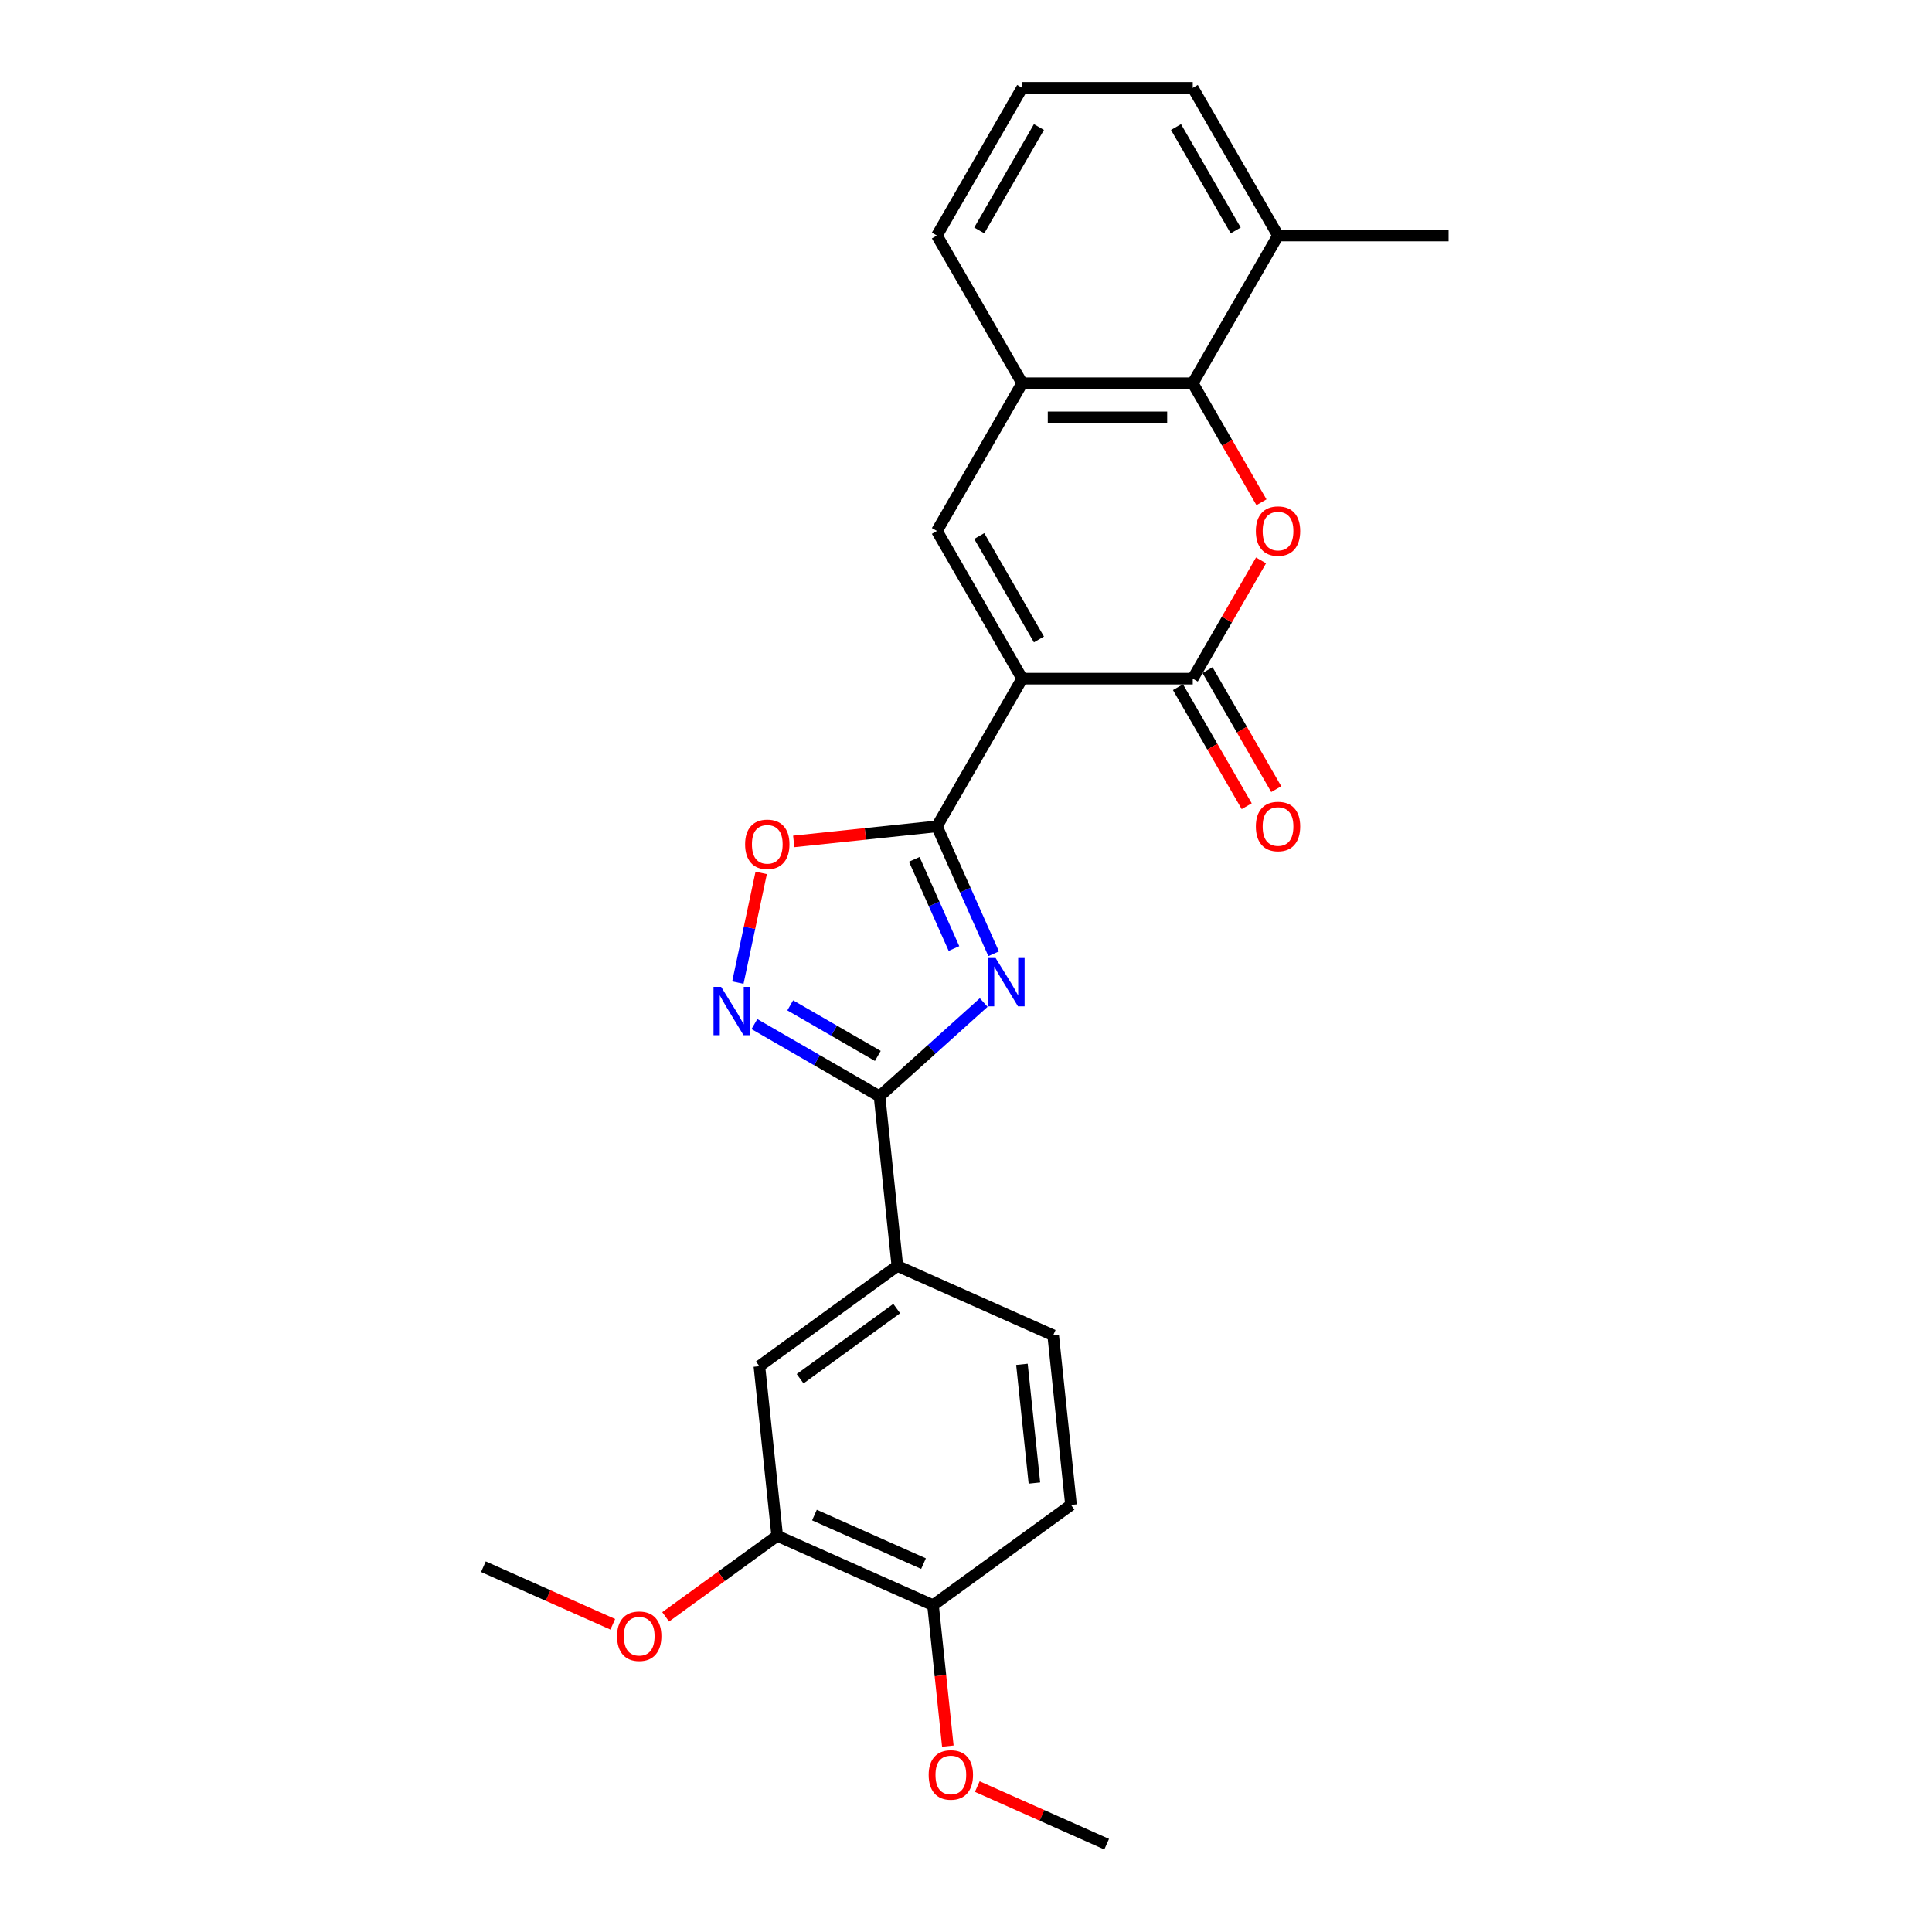 <?xml version='1.0' encoding='iso-8859-1'?>
<svg version='1.1' baseProfile='full'
              xmlns='http://www.w3.org/2000/svg'
                      xmlns:rdkit='http://www.rdkit.org/xml'
                      xmlns:xlink='http://www.w3.org/1999/xlink'
                  xml:space='preserve'
width='1000px' height='1000px' viewBox='0 0 1000 1000'>
<!-- END OF HEADER -->
<rect style='opacity:1.0;fill:#FFFFFF;stroke:none' width='1000' height='1000' x='0' y='0'> </rect>
<path class='bond-1' d='M 529.086,351.271 L 484.945,427.725' style='fill:none;fill-rule:evenodd;stroke:#000000;stroke-width:6px;stroke-linecap:butt;stroke-linejoin:miter;stroke-opacity:1' />
<path class='bond-2' d='M 529.086,351.271 L 617.367,351.271' style='fill:none;fill-rule:evenodd;stroke:#000000;stroke-width:6px;stroke-linecap:butt;stroke-linejoin:miter;stroke-opacity:1' />
<path class='bond-5' d='M 529.086,351.271 L 484.945,274.817' style='fill:none;fill-rule:evenodd;stroke:#000000;stroke-width:6px;stroke-linecap:butt;stroke-linejoin:miter;stroke-opacity:1' />
<path class='bond-5' d='M 537.755,330.975 L 506.857,277.457' style='fill:none;fill-rule:evenodd;stroke:#000000;stroke-width:6px;stroke-linecap:butt;stroke-linejoin:miter;stroke-opacity:1' />
<path class='bond-0' d='M 514.304,493.667 L 499.624,460.696' style='fill:none;fill-rule:evenodd;stroke:#0000FF;stroke-width:6px;stroke-linecap:butt;stroke-linejoin:miter;stroke-opacity:1' />
<path class='bond-0' d='M 499.624,460.696 L 484.945,427.725' style='fill:none;fill-rule:evenodd;stroke:#000000;stroke-width:6px;stroke-linecap:butt;stroke-linejoin:miter;stroke-opacity:1' />
<path class='bond-0' d='M 493.77,490.957 L 483.495,467.877' style='fill:none;fill-rule:evenodd;stroke:#0000FF;stroke-width:6px;stroke-linecap:butt;stroke-linejoin:miter;stroke-opacity:1' />
<path class='bond-0' d='M 483.495,467.877 L 473.219,444.798' style='fill:none;fill-rule:evenodd;stroke:#000000;stroke-width:6px;stroke-linecap:butt;stroke-linejoin:miter;stroke-opacity:1' />
<path class='bond-3' d='M 509.164,518.899 L 482.205,543.172' style='fill:none;fill-rule:evenodd;stroke:#0000FF;stroke-width:6px;stroke-linecap:butt;stroke-linejoin:miter;stroke-opacity:1' />
<path class='bond-3' d='M 482.205,543.172 L 455.246,567.446' style='fill:none;fill-rule:evenodd;stroke:#000000;stroke-width:6px;stroke-linecap:butt;stroke-linejoin:miter;stroke-opacity:1' />
<path class='bond-7' d='M 484.945,427.725 L 447.888,431.62' style='fill:none;fill-rule:evenodd;stroke:#000000;stroke-width:6px;stroke-linecap:butt;stroke-linejoin:miter;stroke-opacity:1' />
<path class='bond-7' d='M 447.888,431.62 L 410.831,435.515' style='fill:none;fill-rule:evenodd;stroke:#FF0000;stroke-width:6px;stroke-linecap:butt;stroke-linejoin:miter;stroke-opacity:1' />
<path class='bond-4' d='M 617.367,351.271 L 635.039,320.663' style='fill:none;fill-rule:evenodd;stroke:#000000;stroke-width:6px;stroke-linecap:butt;stroke-linejoin:miter;stroke-opacity:1' />
<path class='bond-4' d='M 635.039,320.663 L 652.711,290.054' style='fill:none;fill-rule:evenodd;stroke:#FF0000;stroke-width:6px;stroke-linecap:butt;stroke-linejoin:miter;stroke-opacity:1' />
<path class='bond-13' d='M 609.722,355.685 L 627.506,386.488' style='fill:none;fill-rule:evenodd;stroke:#000000;stroke-width:6px;stroke-linecap:butt;stroke-linejoin:miter;stroke-opacity:1' />
<path class='bond-13' d='M 627.506,386.488 L 645.29,417.29' style='fill:none;fill-rule:evenodd;stroke:#FF0000;stroke-width:6px;stroke-linecap:butt;stroke-linejoin:miter;stroke-opacity:1' />
<path class='bond-13' d='M 625.013,346.857 L 642.797,377.659' style='fill:none;fill-rule:evenodd;stroke:#000000;stroke-width:6px;stroke-linecap:butt;stroke-linejoin:miter;stroke-opacity:1' />
<path class='bond-13' d='M 642.797,377.659 L 660.58,408.462' style='fill:none;fill-rule:evenodd;stroke:#FF0000;stroke-width:6px;stroke-linecap:butt;stroke-linejoin:miter;stroke-opacity:1' />
<path class='bond-10' d='M 455.246,567.446 L 464.474,655.244' style='fill:none;fill-rule:evenodd;stroke:#000000;stroke-width:6px;stroke-linecap:butt;stroke-linejoin:miter;stroke-opacity:1' />
<path class='bond-27' d='M 455.246,567.446 L 422.863,548.75' style='fill:none;fill-rule:evenodd;stroke:#000000;stroke-width:6px;stroke-linecap:butt;stroke-linejoin:miter;stroke-opacity:1' />
<path class='bond-27' d='M 422.863,548.75 L 390.481,530.054' style='fill:none;fill-rule:evenodd;stroke:#0000FF;stroke-width:6px;stroke-linecap:butt;stroke-linejoin:miter;stroke-opacity:1' />
<path class='bond-27' d='M 454.36,546.547 L 431.692,533.459' style='fill:none;fill-rule:evenodd;stroke:#000000;stroke-width:6px;stroke-linecap:butt;stroke-linejoin:miter;stroke-opacity:1' />
<path class='bond-27' d='M 431.692,533.459 L 409.024,520.372' style='fill:none;fill-rule:evenodd;stroke:#0000FF;stroke-width:6px;stroke-linecap:butt;stroke-linejoin:miter;stroke-opacity:1' />
<path class='bond-26' d='M 652.935,259.968 L 635.151,229.165' style='fill:none;fill-rule:evenodd;stroke:#FF0000;stroke-width:6px;stroke-linecap:butt;stroke-linejoin:miter;stroke-opacity:1' />
<path class='bond-26' d='M 635.151,229.165 L 617.367,198.363' style='fill:none;fill-rule:evenodd;stroke:#000000;stroke-width:6px;stroke-linecap:butt;stroke-linejoin:miter;stroke-opacity:1' />
<path class='bond-9' d='M 484.945,274.817 L 529.086,198.363' style='fill:none;fill-rule:evenodd;stroke:#000000;stroke-width:6px;stroke-linecap:butt;stroke-linejoin:miter;stroke-opacity:1' />
<path class='bond-6' d='M 381.918,508.598 L 387.953,480.206' style='fill:none;fill-rule:evenodd;stroke:#0000FF;stroke-width:6px;stroke-linecap:butt;stroke-linejoin:miter;stroke-opacity:1' />
<path class='bond-6' d='M 387.953,480.206 L 393.988,451.814' style='fill:none;fill-rule:evenodd;stroke:#FF0000;stroke-width:6px;stroke-linecap:butt;stroke-linejoin:miter;stroke-opacity:1' />
<path class='bond-8' d='M 617.367,198.363 L 529.086,198.363' style='fill:none;fill-rule:evenodd;stroke:#000000;stroke-width:6px;stroke-linecap:butt;stroke-linejoin:miter;stroke-opacity:1' />
<path class='bond-8' d='M 604.125,216.019 L 542.328,216.019' style='fill:none;fill-rule:evenodd;stroke:#000000;stroke-width:6px;stroke-linecap:butt;stroke-linejoin:miter;stroke-opacity:1' />
<path class='bond-15' d='M 617.367,198.363 L 661.508,121.909' style='fill:none;fill-rule:evenodd;stroke:#000000;stroke-width:6px;stroke-linecap:butt;stroke-linejoin:miter;stroke-opacity:1' />
<path class='bond-20' d='M 529.086,198.363 L 484.945,121.909' style='fill:none;fill-rule:evenodd;stroke:#000000;stroke-width:6px;stroke-linecap:butt;stroke-linejoin:miter;stroke-opacity:1' />
<path class='bond-11' d='M 464.474,655.244 L 393.053,707.135' style='fill:none;fill-rule:evenodd;stroke:#000000;stroke-width:6px;stroke-linecap:butt;stroke-linejoin:miter;stroke-opacity:1' />
<path class='bond-11' d='M 464.139,677.312 L 414.144,713.635' style='fill:none;fill-rule:evenodd;stroke:#000000;stroke-width:6px;stroke-linecap:butt;stroke-linejoin:miter;stroke-opacity:1' />
<path class='bond-16' d='M 464.474,655.244 L 545.123,691.152' style='fill:none;fill-rule:evenodd;stroke:#000000;stroke-width:6px;stroke-linecap:butt;stroke-linejoin:miter;stroke-opacity:1' />
<path class='bond-12' d='M 393.053,707.135 L 402.281,794.933' style='fill:none;fill-rule:evenodd;stroke:#000000;stroke-width:6px;stroke-linecap:butt;stroke-linejoin:miter;stroke-opacity:1' />
<path class='bond-18' d='M 402.281,794.933 L 373.412,815.907' style='fill:none;fill-rule:evenodd;stroke:#000000;stroke-width:6px;stroke-linecap:butt;stroke-linejoin:miter;stroke-opacity:1' />
<path class='bond-18' d='M 373.412,815.907 L 344.543,836.882' style='fill:none;fill-rule:evenodd;stroke:#FF0000;stroke-width:6px;stroke-linecap:butt;stroke-linejoin:miter;stroke-opacity:1' />
<path class='bond-29' d='M 402.281,794.933 L 482.93,830.84' style='fill:none;fill-rule:evenodd;stroke:#000000;stroke-width:6px;stroke-linecap:butt;stroke-linejoin:miter;stroke-opacity:1' />
<path class='bond-29' d='M 421.56,784.189 L 478.014,809.324' style='fill:none;fill-rule:evenodd;stroke:#000000;stroke-width:6px;stroke-linecap:butt;stroke-linejoin:miter;stroke-opacity:1' />
<path class='bond-14' d='M 482.93,830.84 L 554.351,778.95' style='fill:none;fill-rule:evenodd;stroke:#000000;stroke-width:6px;stroke-linecap:butt;stroke-linejoin:miter;stroke-opacity:1' />
<path class='bond-19' d='M 482.93,830.84 L 486.764,867.315' style='fill:none;fill-rule:evenodd;stroke:#000000;stroke-width:6px;stroke-linecap:butt;stroke-linejoin:miter;stroke-opacity:1' />
<path class='bond-19' d='M 486.764,867.315 L 490.597,903.789' style='fill:none;fill-rule:evenodd;stroke:#FF0000;stroke-width:6px;stroke-linecap:butt;stroke-linejoin:miter;stroke-opacity:1' />
<path class='bond-23' d='M 661.508,121.909 L 749.79,121.909' style='fill:none;fill-rule:evenodd;stroke:#000000;stroke-width:6px;stroke-linecap:butt;stroke-linejoin:miter;stroke-opacity:1' />
<path class='bond-28' d='M 661.508,121.909 L 617.367,45.455' style='fill:none;fill-rule:evenodd;stroke:#000000;stroke-width:6px;stroke-linecap:butt;stroke-linejoin:miter;stroke-opacity:1' />
<path class='bond-28' d='M 639.596,119.269 L 608.698,65.751' style='fill:none;fill-rule:evenodd;stroke:#000000;stroke-width:6px;stroke-linecap:butt;stroke-linejoin:miter;stroke-opacity:1' />
<path class='bond-17' d='M 545.123,691.152 L 554.351,778.95' style='fill:none;fill-rule:evenodd;stroke:#000000;stroke-width:6px;stroke-linecap:butt;stroke-linejoin:miter;stroke-opacity:1' />
<path class='bond-17' d='M 528.948,706.167 L 535.408,767.625' style='fill:none;fill-rule:evenodd;stroke:#000000;stroke-width:6px;stroke-linecap:butt;stroke-linejoin:miter;stroke-opacity:1' />
<path class='bond-24' d='M 317.176,840.731 L 283.693,825.824' style='fill:none;fill-rule:evenodd;stroke:#FF0000;stroke-width:6px;stroke-linecap:butt;stroke-linejoin:miter;stroke-opacity:1' />
<path class='bond-24' d='M 283.693,825.824 L 250.21,810.916' style='fill:none;fill-rule:evenodd;stroke:#000000;stroke-width:6px;stroke-linecap:butt;stroke-linejoin:miter;stroke-opacity:1' />
<path class='bond-25' d='M 505.842,924.73 L 539.324,939.638' style='fill:none;fill-rule:evenodd;stroke:#FF0000;stroke-width:6px;stroke-linecap:butt;stroke-linejoin:miter;stroke-opacity:1' />
<path class='bond-25' d='M 539.324,939.638 L 572.807,954.545' style='fill:none;fill-rule:evenodd;stroke:#000000;stroke-width:6px;stroke-linecap:butt;stroke-linejoin:miter;stroke-opacity:1' />
<path class='bond-21' d='M 484.945,121.909 L 529.086,45.455' style='fill:none;fill-rule:evenodd;stroke:#000000;stroke-width:6px;stroke-linecap:butt;stroke-linejoin:miter;stroke-opacity:1' />
<path class='bond-21' d='M 506.857,119.269 L 537.755,65.751' style='fill:none;fill-rule:evenodd;stroke:#000000;stroke-width:6px;stroke-linecap:butt;stroke-linejoin:miter;stroke-opacity:1' />
<path class='bond-22' d='M 529.086,45.455 L 617.367,45.455' style='fill:none;fill-rule:evenodd;stroke:#000000;stroke-width:6px;stroke-linecap:butt;stroke-linejoin:miter;stroke-opacity:1' />
<path  class='atom-1' d='M 515.326 495.874
L 523.518 509.116
Q 524.331 510.422, 525.637 512.788
Q 526.944 515.154, 527.014 515.296
L 527.014 495.874
L 530.334 495.874
L 530.334 520.875
L 526.908 520.875
L 518.116 506.397
Q 517.091 504.702, 515.997 502.76
Q 514.937 500.817, 514.62 500.217
L 514.62 520.875
L 511.371 520.875
L 511.371 495.874
L 515.326 495.874
' fill='#0000FF'/>
<path  class='atom-5' d='M 650.032 274.887
Q 650.032 268.884, 652.998 265.53
Q 655.964 262.175, 661.508 262.175
Q 667.052 262.175, 670.018 265.53
Q 672.985 268.884, 672.985 274.887
Q 672.985 280.961, 669.983 284.422
Q 666.982 287.847, 661.508 287.847
Q 655.999 287.847, 652.998 284.422
Q 650.032 280.997, 650.032 274.887
M 661.508 285.022
Q 665.322 285.022, 667.37 282.48
Q 669.453 279.902, 669.453 274.887
Q 669.453 269.979, 667.37 267.507
Q 665.322 265, 661.508 265
Q 657.694 265, 655.611 267.472
Q 653.563 269.944, 653.563 274.887
Q 653.563 279.937, 655.611 282.48
Q 657.694 285.022, 661.508 285.022
' fill='#FF0000'/>
<path  class='atom-7' d='M 373.266 510.805
L 381.458 524.047
Q 382.27 525.354, 383.577 527.719
Q 384.884 530.085, 384.954 530.227
L 384.954 510.805
L 388.274 510.805
L 388.274 535.806
L 384.848 535.806
L 376.055 521.328
Q 375.031 519.633, 373.937 517.691
Q 372.877 515.749, 372.56 515.148
L 372.56 535.806
L 369.311 535.806
L 369.311 510.805
L 373.266 510.805
' fill='#0000FF'/>
<path  class='atom-8' d='M 385.67 437.024
Q 385.67 431.02, 388.637 427.666
Q 391.603 424.311, 397.147 424.311
Q 402.691 424.311, 405.657 427.666
Q 408.624 431.02, 408.624 437.024
Q 408.624 443.097, 405.622 446.558
Q 402.62 449.983, 397.147 449.983
Q 391.638 449.983, 388.637 446.558
Q 385.67 443.133, 385.67 437.024
M 397.147 447.158
Q 400.961 447.158, 403.009 444.616
Q 405.092 442.038, 405.092 437.024
Q 405.092 432.115, 403.009 429.643
Q 400.961 427.136, 397.147 427.136
Q 393.333 427.136, 391.25 429.608
Q 389.202 432.08, 389.202 437.024
Q 389.202 442.073, 391.25 444.616
Q 393.333 447.158, 397.147 447.158
' fill='#FF0000'/>
<path  class='atom-14' d='M 650.032 427.796
Q 650.032 421.793, 652.998 418.438
Q 655.964 415.083, 661.508 415.083
Q 667.052 415.083, 670.018 418.438
Q 672.985 421.793, 672.985 427.796
Q 672.985 433.869, 669.983 437.33
Q 666.982 440.755, 661.508 440.755
Q 655.999 440.755, 652.998 437.33
Q 650.032 433.905, 650.032 427.796
M 661.508 437.93
Q 665.322 437.93, 667.37 435.388
Q 669.453 432.81, 669.453 427.796
Q 669.453 422.887, 667.37 420.415
Q 665.322 417.908, 661.508 417.908
Q 657.694 417.908, 655.611 420.38
Q 653.563 422.852, 653.563 427.796
Q 653.563 432.845, 655.611 435.388
Q 657.694 437.93, 661.508 437.93
' fill='#FF0000'/>
<path  class='atom-19' d='M 319.383 846.894
Q 319.383 840.891, 322.349 837.536
Q 325.315 834.181, 330.86 834.181
Q 336.404 834.181, 339.37 837.536
Q 342.336 840.891, 342.336 846.894
Q 342.336 852.968, 339.335 856.428
Q 336.333 859.854, 330.86 859.854
Q 325.351 859.854, 322.349 856.428
Q 319.383 853.003, 319.383 846.894
M 330.86 857.029
Q 334.673 857.029, 336.721 854.486
Q 338.805 851.908, 338.805 846.894
Q 338.805 841.986, 336.721 839.514
Q 334.673 837.006, 330.86 837.006
Q 327.046 837.006, 324.962 839.478
Q 322.914 841.95, 322.914 846.894
Q 322.914 851.944, 324.962 854.486
Q 327.046 857.029, 330.86 857.029
' fill='#FF0000'/>
<path  class='atom-20' d='M 480.681 918.709
Q 480.681 912.706, 483.648 909.351
Q 486.614 905.996, 492.158 905.996
Q 497.702 905.996, 500.668 909.351
Q 503.635 912.706, 503.635 918.709
Q 503.635 924.782, 500.633 928.243
Q 497.631 931.668, 492.158 931.668
Q 486.649 931.668, 483.648 928.243
Q 480.681 924.818, 480.681 918.709
M 492.158 928.843
Q 495.972 928.843, 498.02 926.301
Q 500.103 923.723, 500.103 918.709
Q 500.103 913.8, 498.02 911.328
Q 495.972 908.821, 492.158 908.821
Q 488.344 908.821, 486.261 911.293
Q 484.213 913.765, 484.213 918.709
Q 484.213 923.758, 486.261 926.301
Q 488.344 928.843, 492.158 928.843
' fill='#FF0000'/>
</svg>
